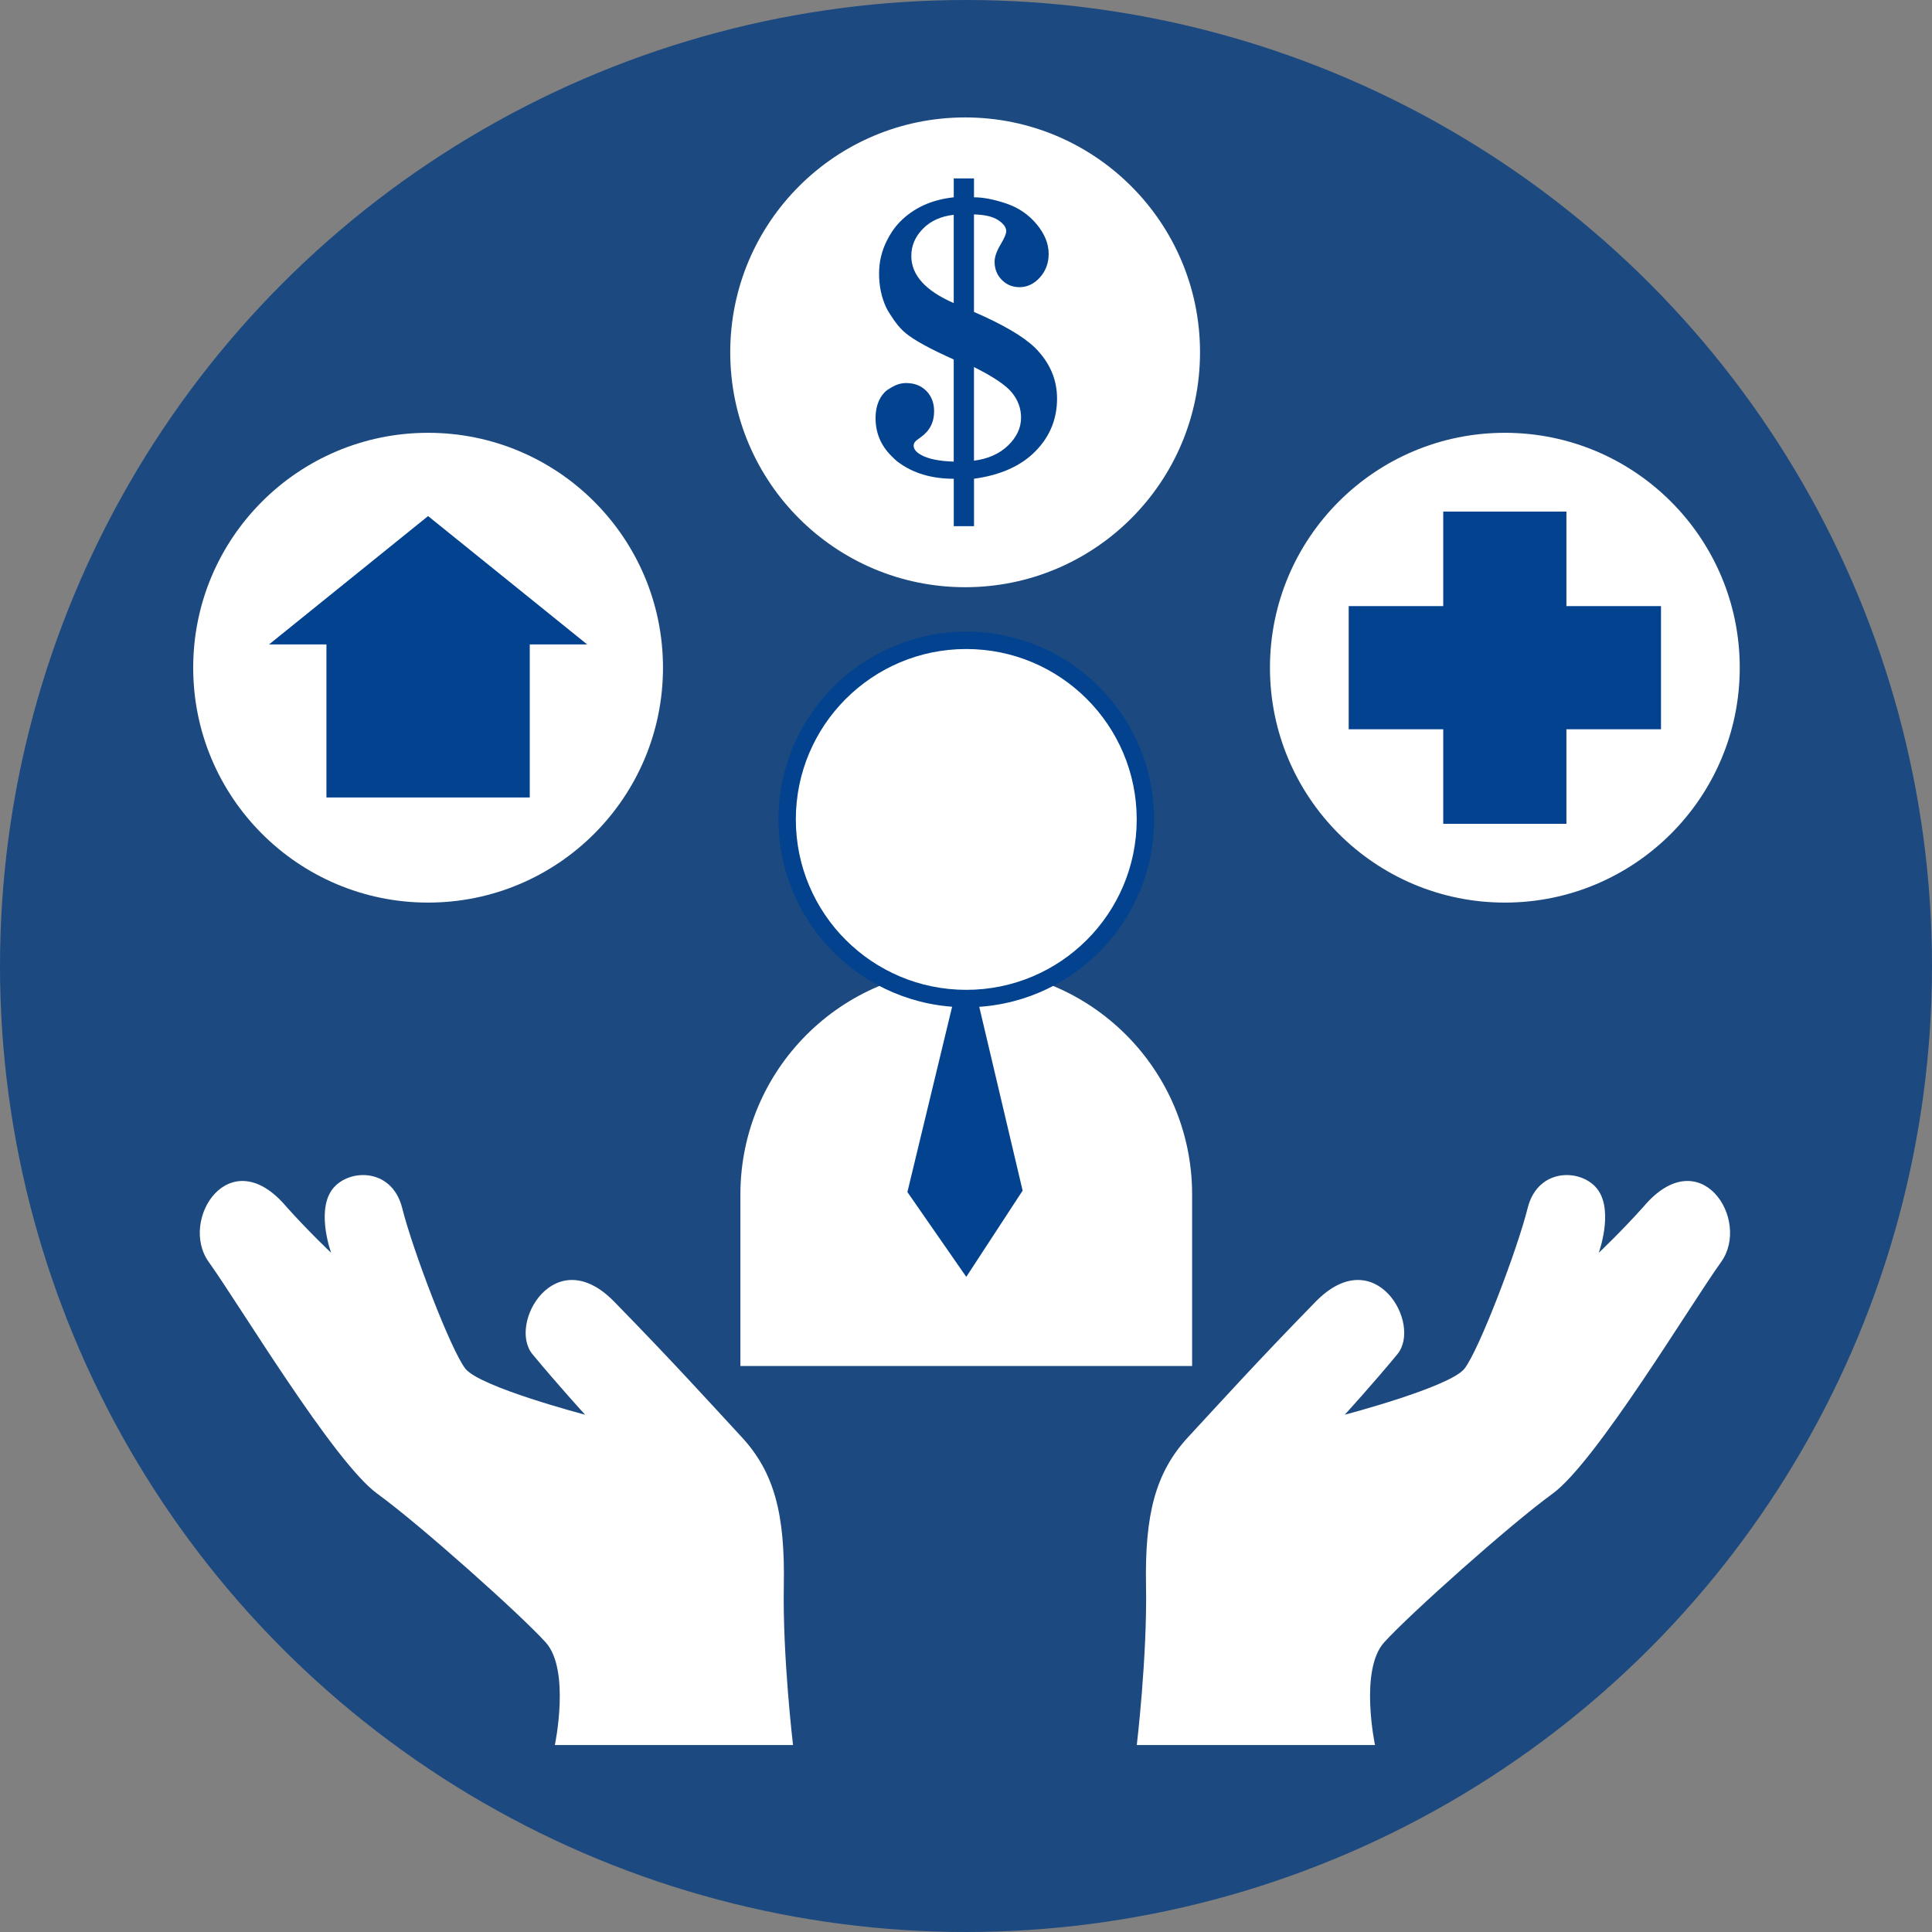 <?xml version="1.0" encoding="utf-8"?>
<!-- Generator: Adobe Illustrator 15.0.2, SVG Export Plug-In . SVG Version: 6.00 Build 0)  -->
<!DOCTYPE svg PUBLIC "-//W3C//DTD SVG 1.1//EN" "http://www.w3.org/Graphics/SVG/1.1/DTD/svg11.dtd">
<svg version="1.1" id="Layer_9" xmlns="http://www.w3.org/2000/svg" xmlns:xlink="http://www.w3.org/1999/xlink" x="0px" y="0px"
	 width="100px" height="100px" viewBox="0 0 100 100" enable-background="new 0 0 100 100" xml:space="preserve">
<rect x="0" y="0" width="100" height="100" fill="#808080" stroke="none"/>
<circle fill="#1C4A80" cx="50" cy="50" r="50"/>
<circle fill="#FFFFFF" cx="22.158" cy="34.56" r="12.158"/>
<circle fill="#FFFFFF" cx="49.955" cy="18.236" r="12.158"/>
<path fill="#FFFFFF" d="M28.72,90.32c0,0,0.817-3.883-0.477-5.313c-1.294-1.432-6.471-6.063-8.719-7.697
	c-2.248-1.636-7.152-9.811-8.718-11.988s1.089-6.334,4.019-2.86c1.158,1.294,2.315,2.384,2.315,2.384s-0.749-2.043,0-3.199
	c0.749-1.158,3.133-1.297,3.678,0.885c0.545,2.18,2.521,7.355,3.27,8.311c0.749,0.953,6.198,2.383,6.198,2.383
	s-1.43-1.564-2.725-3.133c-1.294-1.568,1.158-5.857,4.223-2.725c3.065,3.134,4.905,5.177,6.606,7.015
	c1.703,1.841,2.248,4.021,2.18,7.698c-0.067,3.679,0.477,8.242,0.477,8.242H28.72V90.32z"/>
<path fill="#FFFFFF" d="M71.169,90.32c0,0-0.819-3.883,0.476-5.313c1.295-1.432,6.472-6.063,8.719-7.697
	c2.248-1.636,7.152-9.811,8.72-11.988c1.565-2.18-1.09-6.334-4.019-2.86c-1.158,1.294-2.315,2.384-2.315,2.384s0.748-2.043,0-3.199
	c-0.75-1.158-3.136-1.297-3.679,0.885c-0.545,2.18-2.521,7.355-3.271,8.311c-0.749,0.953-6.197,2.383-6.197,2.383
	s1.431-1.564,2.725-3.133c1.295-1.568-1.156-5.857-4.223-2.725c-3.064,3.134-4.903,5.177-6.607,7.015
	c-1.702,1.841-2.247,4.021-2.18,7.698c0.067,3.679-0.478,8.242-0.478,8.242h12.33V90.32z"/>
<g>
	<path fill="#FFFFFF" d="M38.323,70.704v-8.878c0-6.458,5.235-11.691,11.691-11.691c6.457,0,11.69,5.233,11.69,11.691v8.878H38.323z
		"/>
	<g>
		<path fill="#FFFFFF" d="M50.014,51.686c-5.113,0-9.272-4.158-9.272-9.271s4.159-9.271,9.272-9.271
			c5.113,0,9.272,4.158,9.272,9.271C59.286,47.525,55.127,51.686,50.014,51.686z"/>
		<path fill="#02428E" d="M50.014,33.593c4.873,0,8.822,3.949,8.822,8.821s-3.949,8.82-8.822,8.82c-4.872,0-8.822-3.948-8.822-8.82
			S45.142,33.593,50.014,33.593 M50.014,32.693c-5.361,0-9.722,4.361-9.722,9.721s4.361,9.722,9.722,9.722
			c5.361,0,9.722-4.36,9.722-9.722S55.375,32.693,50.014,32.693L50.014,32.693z"/>
	</g>
	<path fill="#02428E" d="M50.537,51.48c-0.169,0.027-0.343,0.053-0.532,0.053c-0.203,0-0.39-0.023-0.571-0.057l-2.467,10.225
		l3.047,4.389l2.917-4.464L50.537,51.48z"/>
</g>
<polygon fill="#02428E" points="30.39,33.354 26.274,30.033 22.158,26.712 18.043,30.033 13.928,33.354 16.896,33.354 
	16.896,41.277 27.42,41.277 27.42,33.354 "/>
<path fill="#02428E" d="M50.413,16.145v-5.047c0.553,0.014,0.97,0.111,1.25,0.293c0.278,0.183,0.42,0.375,0.42,0.576
	c0,0.133-0.095,0.358-0.286,0.676C51.584,13,51.48,13.298,51.48,13.542c0,0.377,0.123,0.69,0.371,0.942s0.555,0.38,0.916,0.38
	c0.402,0,0.758-0.169,1.06-0.505c0.3-0.336,0.452-0.742,0.452-1.217c0-0.533-0.211-1.045-0.627-1.543
	c-0.416-0.496-0.938-0.853-1.572-1.066c-0.635-0.215-1.189-0.321-1.666-0.321V9.234h-1.048v0.978
	c-1.161,0.126-2.096,0.558-2.806,1.292c-0.284,0.297-0.498,0.626-0.667,0.973c-0.252,0.508-0.393,1.065-0.393,1.682
	c0,0.638,0.122,1.222,0.366,1.751c0.076,0.164,0.176,0.303,0.267,0.45c0.209,0.33,0.446,0.636,0.745,0.884
	c0.431,0.36,1.259,0.813,2.487,1.362v5.287c-0.759-0.024-1.32-0.14-1.68-0.342c-0.263-0.14-0.394-0.302-0.394-0.482
	c0-0.067,0.02-0.127,0.056-0.182c0.037-0.054,0.143-0.141,0.318-0.262c0.454-0.322,0.685-0.768,0.685-1.338
	c0-0.43-0.136-0.781-0.403-1.053c-0.268-0.271-0.616-0.407-1.047-0.407c-0.288,0-0.535,0.092-0.765,0.229
	c-0.125,0.075-0.255,0.147-0.362,0.264c-0.303,0.328-0.454,0.769-0.454,1.32c0,0.778,0.283,1.426,0.816,1.957
	c0.11,0.109,0.216,0.219,0.348,0.318c0.773,0.577,1.737,0.866,2.884,0.866v0.606v1.848h1.048v-0.291v-2.164
	c1.368-0.188,2.427-0.661,3.176-1.42c0.748-0.76,1.122-1.668,1.122-2.729c0-1-0.382-1.879-1.148-2.639
	C52.973,17.418,51.922,16.8,50.413,16.145z M47.169,13.249c0-0.532,0.201-1.001,0.601-1.408c0.398-0.407,0.931-0.647,1.595-0.723
	v4.569C47.902,15.051,47.169,14.238,47.169,13.249z M52.18,23.057c-0.447,0.43-1.035,0.695-1.767,0.787v-4.845
	c1,0.499,1.655,0.94,1.968,1.327s0.469,0.816,0.469,1.294C52.85,22.143,52.626,22.622,52.18,23.057z"/>
<g>
	<circle fill="#FFFFFF" cx="77.891" cy="34.56" r="12.158"/>
	<polygon fill="#02428E" points="85.973,31.372 81.077,31.372 81.077,26.479 74.702,26.479 74.702,31.372 69.809,31.372 
		69.809,37.747 74.702,37.747 74.702,42.641 81.077,42.641 81.077,37.747 85.973,37.747 	"/>
</g>
</svg>
